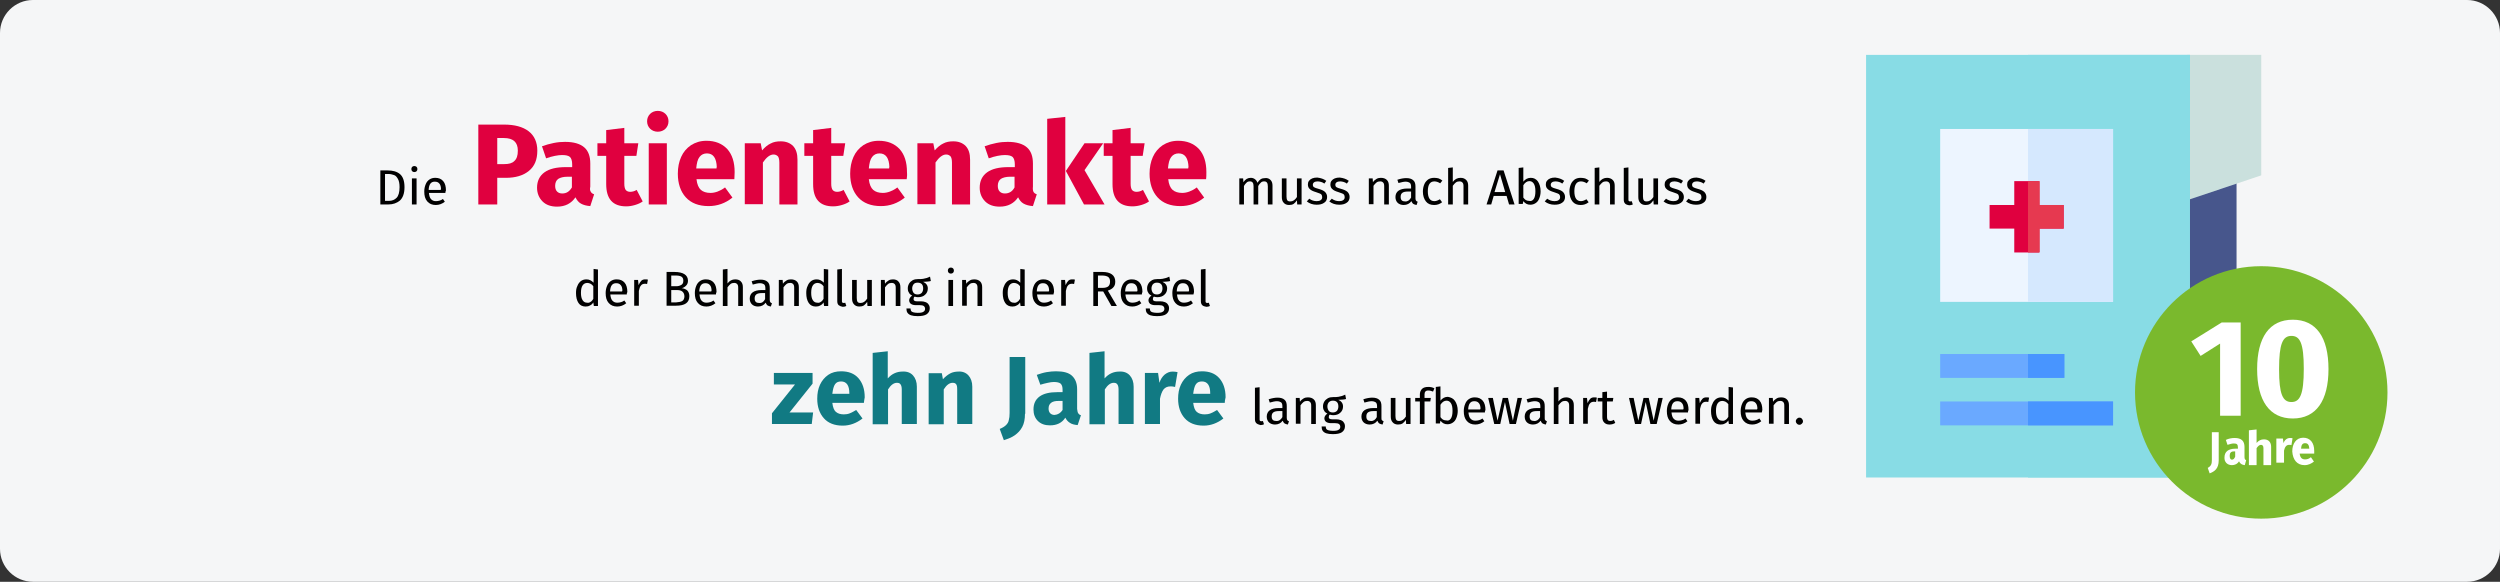 <?xml version="1.0" encoding="UTF-8"?>
<svg xmlns="http://www.w3.org/2000/svg" xmlns:xlink="http://www.w3.org/1999/xlink" version="1.1" id="Ebene_1" x="0px" y="0px" viewBox="0 0 911 212" style="enable-background:new 0 0 911 212;" xml:space="preserve">
<rect x="0" y="0" width="911" height="212" fill="#333333" stroke="none"/>
<style type="text/css">
	.st0{fill:#F5F6F7;}
	.st1{fill:#47568C;}
	.st2{fill:#CAE0DD;}
	.st3{fill:#88DCE5;}
	.st4{fill:#EDF5FF;}
	.st5{fill:#D5E8FE;}
	.st6{fill:#E0003F;}
	.st7{fill:#E63950;}
	.st8{fill:#6AA9FF;}
	.st9{fill:#4895FF;}
	.st10{fill:#7AB92D;}
	.st11{fill:#FFFFFF;}
	.st12{fill:#117A83;}
</style>
<g>
	<path id="Mask" class="st0" d="M12,0h887c6.6,0,12,5.4,12,12v188c0,6.6-5.4,12-12,12H12c-6.6,0-12-5.4-12-12V12C0,5.4,5.4,0,12,0z"></path>
	<g id="Group-2" transform="translate(680, 20)">
		<g id="medical-history">
			<polygon id="Path" class="st1" points="108,36 108,145 117,154 135,154 135,36    "></polygon>
			<polygon id="Path_1_" class="st2" points="117,0 108,9 111.1,45.4 113.9,54 144,43.9 144,0    "></polygon>
			<polygon id="Path_2_" class="st3" points="59,0 0,0 0,154 59,154 118,154 118,0    "></polygon>
			<polygon id="Path_3_" class="st3" points="59,0 118,0 118,154 59,154    "></polygon>
			<polygon id="Path_4_" class="st4" points="58.5,27 27,27 27,90 58.5,90 90,90 90,27    "></polygon>
			<polygon id="Path_5_" class="st5" points="59,27 90,27 90,90 59,90    "></polygon>
			<polygon id="Path_6_" class="st6" points="63,54.7 63,46 58.5,46 54,46 54,54.7 45,54.7 45,63.3 54,63.3 54,72 58.5,72 63,72      63,63.3 72,63.3 72,54.7    "></polygon>
			<polygon id="Path_7_" class="st7" points="63.3,63.3 72,63.3 72,54.7 63.3,54.7 63.3,46 59,46 59,72 63.3,72    "></polygon>
			<g id="Group" transform="translate(27, 109)">
				<polygon id="Path_8_" class="st8" points="45,8.7 45,0 31.5,0 0,0 0,8.7 31.5,8.7     "></polygon>
				<polygon id="Path_9_" class="st8" points="31.5,17.3 0,17.3 0,26 31.5,26 63,26 63,17.3     "></polygon>
			</g>
			<g id="Group_1_" transform="translate(59, 109)">
				<polygon id="Path_10_" class="st9" points="0,0 13.3,0 13.3,8.7 0,8.7     "></polygon>
				<polygon id="Path_11_" class="st9" points="0,17.3 31,17.3 31,26 0,26     "></polygon>
			</g>
		</g>
		<circle id="Oval" class="st10" cx="144" cy="123" r="46"></circle>
		<path id="_x31_0" class="st11" d="M136.5,131.5v-34h-6.9l-11.1,6.9l3.4,5.3l7.1-4.5v26.3H136.5z M155.5,132.5c8.5,0,13-6.5,13-18    c0-11.6-4.5-18-13-18s-13,6.4-13,18C142.5,126,147,132.5,155.5,132.5z M155,126.5c-3.2,0-4.5-2.9-4.5-11.8l0-0.3    c0-9.1,1.3-12,4.5-12c3.1,0,4.5,2.6,4.5,12C159.5,123.8,158.1,126.5,155,126.5z"></path>
		<path id="Jahre" class="st11" d="M125.2,152.5c1.8-0.7,3.3-1.7,3.3-4.8v-10.2H126v10.1c0,1.4-0.2,2.2-1.5,2.9L125.2,152.5z     M133.3,149.5c1,0,2-0.4,2.6-1.4c0.4,0.9,1.1,1.3,2.1,1.4l0.5-1.8c-0.4-0.2-0.6-0.4-0.6-1.2v-3.6c0-2.2-1.1-3.3-3.6-3.3    c-1,0-2.2,0.2-3.2,0.7l0.6,1.8c0.9-0.3,1.7-0.5,2.3-0.5c1.1,0,1.5,0.3,1.5,1.5v0.4h-0.9c-2.6,0-4,1.1-4,3.2    C130.5,148.3,131.6,149.5,133.3,149.5z M133.3,147.5c-0.5,0-0.8-0.5-0.8-1.4c0-1.1,0.5-1.6,1.5-1.6h0.5v1.9    C134.2,147.1,133.9,147.5,133.3,147.5z M142.3,149.5v-6.2c0.5-0.7,1-1.2,1.6-1.2c0.5,0,0.9,0.3,0.9,1.2v6.2h2.8v-6.7    c0-1.7-1-2.7-2.6-2.7c-1.1,0-1.9,0.4-2.7,1.3v-4.9l-2.8,0.3v12.7H142.3z M152.3,148.5v-4.3c0.3-1.3,0.8-2.1,1.9-2.1    c0.3,0,0.5,0,0.8,0.1l0.4-2.5c-0.3-0.1-0.6-0.1-0.9-0.1c-1.1,0-2,0.7-2.4,1.9l-0.2-1.7h-2.4v8.8H152.3z M159.8,149.5    c1.4,0,2.5-0.6,3.4-1.3l-1.1-1.6c-0.7,0.6-1.4,0.8-2.1,0.8c-1.1,0-1.8-0.5-2-2.1h5.3c0-0.3,0-0.7,0-1c0-3-1.5-4.8-4-4.8    c-2.6,0-4,2.2-4,5C155.5,147.5,157,149.5,159.8,149.5z M161.5,143.5h-3c0.1-1.5,0.6-2,1.5-2c1.1,0,1.4,0.8,1.5,1.9V143.5z"></path>
	</g>
	<g>
		<path d="M145.7,63.4c1.1,0.9,1.7,2.5,1.7,4.8c0,2.3-0.6,3.9-1.7,4.9c-1.1,0.9-2.5,1.4-4.1,1.4h-3V62.1h2.6    C143.1,62.1,144.6,62.5,145.7,63.4z M140.3,63.5v9.7h1.4c1.2,0,2.1-0.4,2.8-1.1s1.1-2,1.1-3.9c0-1.3-0.2-2.3-0.6-3    s-0.8-1.2-1.4-1.4c-0.6-0.2-1.3-0.4-2-0.4H140.3z"></path>
		<path d="M151.8,60.8c0.2,0.2,0.3,0.5,0.3,0.8s-0.1,0.6-0.3,0.8c-0.2,0.2-0.5,0.3-0.8,0.3c-0.3,0-0.6-0.1-0.8-0.3    c-0.2-0.2-0.3-0.5-0.3-0.8s0.1-0.6,0.3-0.8c0.2-0.2,0.5-0.3,0.8-0.3C151.3,60.5,151.5,60.6,151.8,60.8z M151.8,65v9.5h-1.7V65    H151.8z"></path>
		<path d="M162.3,70.3h-6c0.1,1,0.3,1.8,0.8,2.3s1,0.7,1.8,0.7c0.5,0,0.9-0.1,1.3-0.2c0.4-0.1,0.8-0.3,1.2-0.6l0.7,1    c-1,0.8-2.1,1.2-3.3,1.2c-1.3,0-2.3-0.4-3.1-1.3s-1.1-2.1-1.1-3.6c0-1,0.2-1.9,0.5-2.6c0.3-0.8,0.8-1.4,1.4-1.8    c0.6-0.4,1.3-0.6,2.1-0.6c1.3,0,2.2,0.4,2.9,1.2c0.7,0.8,1,2,1,3.4C162.3,69.8,162.3,70,162.3,70.3z M160.7,69    c0-0.9-0.2-1.7-0.6-2.1c-0.4-0.5-0.9-0.7-1.7-0.7c-1.4,0-2.1,1-2.2,3h4.4V69z"></path>
		<path class="st6" d="M192.6,47.8c2.1,1.6,3.2,4,3.2,7.1c0,3.3-1,5.7-3.1,7.4c-2.1,1.7-4.9,2.5-8.4,2.5h-3.1v9.7h-6.9V45.4h9.4    C187.5,45.4,190.5,46.2,192.6,47.8z M187.4,58.7c0.9-0.8,1.3-2,1.3-3.8c0-3.1-1.7-4.6-5.1-4.6h-2.4v9.5h2.6    C185.4,59.8,186.6,59.5,187.4,58.7z"></path>
		<path class="st6" d="M215.3,69.9c0.2,0.4,0.6,0.7,1.2,0.9l-1.4,4.3c-1.4-0.1-2.5-0.4-3.4-0.9c-0.9-0.5-1.5-1.3-2-2.3    c-1.5,2.2-3.7,3.4-6.7,3.4c-2.2,0-4-0.6-5.3-1.9c-1.3-1.3-2-3-2-5c0-2.4,0.9-4.3,2.7-5.6c1.8-1.3,4.4-1.9,7.8-1.9h2.3v-1    c0-1.3-0.3-2.2-0.8-2.7c-0.6-0.5-1.5-0.7-2.9-0.7c-0.7,0-1.6,0.1-2.6,0.3s-2.1,0.5-3.2,0.9l-1.5-4.4c1.4-0.5,2.8-0.9,4.3-1.2    s2.8-0.4,4.1-0.4c3.2,0,5.5,0.7,7,2c1.5,1.3,2.2,3.3,2.2,5.9V68C214.9,68.9,215,69.5,215.3,69.9z M208.4,68.3v-3.9h-1.6    c-1.5,0-2.6,0.3-3.4,0.8c-0.7,0.5-1.1,1.4-1.1,2.5c0,0.9,0.2,1.6,0.7,2.1s1.1,0.7,1.9,0.7C206.4,70.5,207.5,69.8,208.4,68.3z"></path>
		<path class="st6" d="M234.2,73.4c-0.8,0.6-1.8,1-2.8,1.3s-2.1,0.5-3.2,0.5c-4.9,0-7.3-2.7-7.3-8.1V56.8h-3.2v-4.6h3.2v-4.8    l6.6-0.8v5.6h5.1l-0.7,4.6h-4.4v10.2c0,1,0.2,1.8,0.5,2.2c0.3,0.4,0.9,0.7,1.6,0.7c0.8,0,1.6-0.2,2.4-0.7L234.2,73.4z"></path>
		<path class="st6" d="M242.5,41.5c0.7,0.7,1.1,1.6,1.1,2.7s-0.4,2-1.1,2.7s-1.7,1.1-2.8,1.1c-1.1,0-2.1-0.4-2.8-1.1    c-0.7-0.7-1.1-1.6-1.1-2.7s0.4-2,1.1-2.7c0.7-0.7,1.7-1.1,2.8-1.1C240.8,40.4,241.8,40.8,242.5,41.5z M243,52.2v22.3h-6.6V52.2    H243z"></path>
		<path class="st6" d="M267.6,65.3h-13.8c0.2,1.9,0.8,3.2,1.6,3.9s2,1.1,3.5,1.1c0.9,0,1.8-0.2,2.6-0.5s1.8-0.8,2.7-1.5l2.7,3.7    c-2.6,2.1-5.5,3.1-8.7,3.1c-3.6,0-6.4-1.1-8.3-3.2c-1.9-2.1-2.9-5-2.9-8.6c0-2.3,0.4-4.3,1.2-6.1c0.8-1.8,2-3.2,3.6-4.3    c1.6-1,3.4-1.6,5.6-1.6c3.2,0,5.7,1,7.6,3c1.8,2,2.7,4.8,2.7,8.4C267.7,63.8,267.6,64.6,267.6,65.3z M261.2,61    c-0.1-3.4-1.3-5.1-3.6-5.1c-1.1,0-2,0.4-2.7,1.3s-1,2.2-1.2,4.2h7.4V61z"></path>
		<path class="st6" d="M289,53.2c1.1,1.2,1.6,2.8,1.6,5v16.3H284V59.3c0-1.1-0.2-1.9-0.5-2.3c-0.4-0.4-0.9-0.7-1.6-0.7    c-1.3,0-2.6,1-3.9,2.9v15.2h-6.6V52.2h5.8l0.5,2.6c1-1.1,2-2,3.1-2.5c1.1-0.6,2.3-0.8,3.7-0.8C286.4,51.5,287.9,52.1,289,53.2z"></path>
		<path class="st6" d="M309.6,73.4c-0.8,0.6-1.8,1-2.8,1.3s-2.1,0.5-3.2,0.5c-4.9,0-7.3-2.7-7.3-8.1V56.8h-3.2v-4.6h3.2v-4.8    l6.6-0.8v5.6h5.1l-0.7,4.6h-4.4v10.2c0,1,0.2,1.8,0.5,2.2c0.3,0.4,0.9,0.7,1.6,0.7c0.8,0,1.6-0.2,2.4-0.7L309.6,73.4z"></path>
		<path class="st6" d="M330.4,65.3h-13.8c0.2,1.9,0.8,3.2,1.6,3.9s2,1.1,3.5,1.1c0.9,0,1.8-0.2,2.6-0.5s1.8-0.8,2.7-1.5l2.7,3.7    c-2.6,2.1-5.5,3.1-8.7,3.1c-3.6,0-6.4-1.1-8.3-3.2c-1.9-2.1-2.9-5-2.9-8.6c0-2.3,0.4-4.3,1.2-6.1c0.8-1.8,2-3.2,3.6-4.3    c1.6-1,3.4-1.6,5.6-1.6c3.2,0,5.7,1,7.6,3c1.8,2,2.7,4.8,2.7,8.4C330.6,63.8,330.5,64.6,330.4,65.3z M324.1,61    c-0.1-3.4-1.3-5.1-3.6-5.1c-1.1,0-2,0.4-2.7,1.3s-1,2.2-1.2,4.2h7.4V61z"></path>
		<path class="st6" d="M351.9,53.2c1.1,1.2,1.6,2.8,1.6,5v16.3h-6.6V59.3c0-1.1-0.2-1.9-0.5-2.3c-0.4-0.4-0.9-0.7-1.6-0.7    c-1.3,0-2.6,1-3.9,2.9v15.2h-6.6V52.2h5.8l0.5,2.6c1-1.1,2-2,3.1-2.5c1.1-0.6,2.3-0.8,3.7-0.8C349.3,51.5,350.8,52.1,351.9,53.2z"></path>
		<path class="st6" d="M376.6,69.9c0.2,0.4,0.6,0.7,1.2,0.9l-1.4,4.3c-1.4-0.1-2.5-0.4-3.4-0.9c-0.9-0.5-1.5-1.3-2-2.3    c-1.5,2.2-3.7,3.4-6.7,3.4c-2.2,0-4-0.6-5.3-1.9c-1.3-1.3-2-3-2-5c0-2.4,0.9-4.3,2.7-5.6c1.8-1.3,4.4-1.9,7.8-1.9h2.3v-1    c0-1.3-0.3-2.2-0.8-2.7c-0.6-0.5-1.5-0.7-2.9-0.7c-0.7,0-1.6,0.1-2.6,0.3s-2.1,0.5-3.2,0.9l-1.5-4.4c1.4-0.5,2.8-0.9,4.3-1.2    s2.8-0.4,4.1-0.4c3.2,0,5.5,0.7,7,2c1.5,1.3,2.2,3.3,2.2,5.9V68C376.3,68.9,376.4,69.5,376.6,69.9z M369.7,68.3v-3.9h-1.6    c-1.5,0-2.6,0.3-3.4,0.8c-0.7,0.5-1.1,1.4-1.1,2.5c0,0.9,0.2,1.6,0.7,2.1s1.1,0.7,1.9,0.7C367.7,70.5,368.9,69.8,369.7,68.3z"></path>
		<path class="st6" d="M388.2,42.6v31.9h-6.6V43.3L388.2,42.6z M402,52.2l-6.8,9.8l7.3,12.5H395l-6.6-12.2l6.8-10.1H402z"></path>
		<path class="st6" d="M418.7,73.4c-0.8,0.6-1.8,1-2.8,1.3s-2.1,0.5-3.2,0.5c-4.9,0-7.3-2.7-7.3-8.1V56.8h-3.2v-4.6h3.2v-4.8    l6.6-0.8v5.6h5.1l-0.7,4.6H412v10.2c0,1,0.2,1.8,0.5,2.2c0.3,0.4,0.9,0.7,1.6,0.7c0.8,0,1.6-0.2,2.4-0.7L418.7,73.4z"></path>
		<path class="st6" d="M439.5,65.3h-13.8c0.2,1.9,0.8,3.2,1.6,3.9s2,1.1,3.5,1.1c0.9,0,1.8-0.2,2.6-0.5s1.8-0.8,2.7-1.5l2.7,3.7    c-2.6,2.1-5.5,3.1-8.7,3.1c-3.6,0-6.4-1.1-8.3-3.2c-1.9-2.1-2.9-5-2.9-8.6c0-2.3,0.4-4.3,1.2-6.1c0.8-1.8,2-3.2,3.6-4.3    c1.6-1,3.4-1.6,5.6-1.6c3.2,0,5.7,1,7.6,3c1.8,2,2.7,4.8,2.7,8.4C439.6,63.8,439.6,64.6,439.5,65.3z M433.1,61    c-0.1-3.4-1.3-5.1-3.6-5.1c-1.1,0-2,0.4-2.7,1.3s-1,2.2-1.2,4.2h7.4V61z"></path>
		<path d="M463,65.6c0.5,0.5,0.7,1.2,0.7,2.1v6.8H462v-6.6c0-1.2-0.4-1.8-1.3-1.8c-0.5,0-0.9,0.1-1.2,0.4c-0.3,0.3-0.7,0.7-1,1.3    v6.7h-1.7v-6.6c0-1.2-0.4-1.8-1.3-1.8c-0.5,0-0.9,0.1-1.2,0.4c-0.3,0.3-0.7,0.7-1,1.3v6.7h-1.7V65h1.4l0.1,1.4    c0.7-1.1,1.6-1.6,2.7-1.6c0.6,0,1.1,0.2,1.5,0.5s0.7,0.7,0.9,1.3c0.4-0.6,0.8-1,1.2-1.3c0.5-0.3,1-0.4,1.6-0.4    C461.9,64.8,462.5,65.1,463,65.6z"></path>
		<path d="M474.1,74.5h-1.4l-0.1-1.5c-0.4,0.6-0.8,1-1.2,1.3c-0.5,0.3-1,0.4-1.7,0.4c-0.8,0-1.5-0.3-1.9-0.8    c-0.5-0.5-0.7-1.2-0.7-2.1V65h1.7v6.6c0,0.6,0.1,1.1,0.3,1.4c0.2,0.3,0.6,0.4,1.1,0.4c0.9,0,1.7-0.5,2.4-1.6V65h1.7V74.5z"></path>
		<path d="M481.8,65.1c0.5,0.2,1,0.4,1.5,0.8l-0.7,1c-0.4-0.3-0.8-0.5-1.2-0.6c-0.4-0.1-0.8-0.2-1.2-0.2c-0.5,0-1,0.1-1.3,0.3    c-0.3,0.2-0.5,0.5-0.5,0.9c0,0.4,0.1,0.7,0.4,0.9s0.8,0.4,1.6,0.6c1.1,0.3,1.8,0.6,2.4,1.1c0.5,0.5,0.8,1.1,0.8,1.9    c0,0.9-0.4,1.7-1.1,2.1c-0.7,0.5-1.6,0.7-2.7,0.7c-1.4,0-2.6-0.4-3.6-1.2l0.9-1c0.8,0.6,1.7,0.9,2.7,0.9c0.6,0,1.1-0.1,1.5-0.4    c0.4-0.3,0.5-0.6,0.5-1.1c0-0.3-0.1-0.6-0.2-0.8s-0.4-0.4-0.7-0.5c-0.3-0.1-0.8-0.3-1.4-0.5c-1-0.3-1.7-0.6-2.2-1.1    c-0.5-0.4-0.7-1-0.7-1.7c0-0.5,0.1-0.9,0.4-1.3c0.3-0.4,0.7-0.7,1.2-0.9c0.5-0.2,1.1-0.3,1.8-0.3    C480.7,64.8,481.3,64.9,481.8,65.1z"></path>
		<path d="M490,65.1c0.5,0.2,1,0.4,1.5,0.8l-0.7,1c-0.4-0.3-0.8-0.5-1.2-0.6c-0.4-0.1-0.8-0.2-1.2-0.2c-0.5,0-1,0.1-1.3,0.3    c-0.3,0.2-0.5,0.5-0.5,0.9c0,0.4,0.1,0.7,0.4,0.9s0.8,0.4,1.6,0.6c1.1,0.3,1.8,0.6,2.4,1.1c0.5,0.5,0.8,1.1,0.8,1.9    c0,0.9-0.4,1.7-1.1,2.1c-0.7,0.5-1.6,0.7-2.7,0.7c-1.4,0-2.6-0.4-3.6-1.2l0.9-1c0.8,0.6,1.7,0.9,2.7,0.9c0.6,0,1.1-0.1,1.5-0.4    c0.4-0.3,0.5-0.6,0.5-1.1c0-0.3-0.1-0.6-0.2-0.8s-0.4-0.4-0.7-0.5c-0.3-0.1-0.8-0.3-1.4-0.5c-1-0.3-1.7-0.6-2.2-1.1    c-0.5-0.4-0.7-1-0.7-1.7c0-0.5,0.1-0.9,0.4-1.3c0.3-0.4,0.7-0.7,1.2-0.9c0.5-0.2,1.1-0.3,1.8-0.3C488.9,64.8,489.5,64.9,490,65.1z    "></path>
		<path d="M505.4,65.6c0.5,0.5,0.7,1.2,0.7,2.1v6.8h-1.7v-6.6c0-0.7-0.1-1.1-0.4-1.4c-0.3-0.3-0.6-0.4-1.1-0.4    c-0.5,0-0.9,0.1-1.3,0.4c-0.4,0.3-0.7,0.7-1.1,1.2v6.7h-1.7V65h1.4l0.1,1.4c0.3-0.5,0.8-0.9,1.3-1.2c0.5-0.3,1-0.4,1.6-0.4    C504.2,64.8,504.9,65.1,505.4,65.6z"></path>
		<path d="M516,73.1c0.1,0.2,0.3,0.3,0.6,0.4l-0.4,1.2c-0.5-0.1-0.9-0.2-1.2-0.4s-0.5-0.6-0.7-1c-0.6,0.9-1.6,1.4-2.8,1.4    c-0.9,0-1.7-0.3-2.2-0.8c-0.5-0.5-0.8-1.2-0.8-2.1c0-1,0.4-1.8,1.1-2.3c0.7-0.5,1.8-0.8,3.1-0.8h1.5V68c0-0.7-0.2-1.2-0.5-1.4    s-0.8-0.4-1.5-0.4c-0.7,0-1.5,0.2-2.6,0.5l-0.4-1.2c1.2-0.4,2.3-0.6,3.3-0.6c1.1,0,2,0.3,2.5,0.8c0.6,0.5,0.8,1.3,0.8,2.3v4.3    C515.8,72.7,515.9,73,516,73.1z M514.2,72v-2.2h-1.2c-1.8,0-2.6,0.6-2.6,1.9c0,0.6,0.1,1,0.4,1.3c0.3,0.3,0.7,0.4,1.2,0.4    C512.9,73.5,513.6,73,514.2,72z"></path>
		<path d="M524.2,65c0.5,0.2,0.9,0.4,1.4,0.8l-0.8,1c-0.3-0.2-0.7-0.4-1-0.5c-0.3-0.1-0.7-0.2-1.1-0.2c-0.8,0-1.4,0.3-1.8,0.9    c-0.4,0.6-0.6,1.5-0.6,2.7c0,1.2,0.2,2.1,0.6,2.7c0.4,0.6,1,0.9,1.8,0.9c0.4,0,0.7-0.1,1-0.2c0.3-0.1,0.7-0.3,1-0.5l0.8,1.1    c-0.9,0.7-1.8,1-2.9,1c-1.3,0-2.3-0.4-3-1.3s-1.1-2.1-1.1-3.6c0-1,0.2-1.9,0.5-2.6c0.3-0.8,0.8-1.3,1.4-1.8    c0.6-0.4,1.4-0.6,2.2-0.6C523.3,64.8,523.8,64.9,524.2,65z"></path>
		<path d="M534.3,65.6c0.5,0.5,0.7,1.2,0.7,2.1v6.8h-1.7v-6.6c0-0.7-0.1-1.1-0.4-1.4c-0.3-0.3-0.6-0.4-1.1-0.4s-0.9,0.1-1.3,0.4    c-0.4,0.3-0.7,0.7-1.1,1.2v6.8h-1.7V61.2l1.7-0.2v5.3c0.7-1,1.7-1.5,2.8-1.5C533.2,64.8,533.8,65.1,534.3,65.6z"></path>
		<path d="M549.9,74.5l-0.9-3.1h-4.7l-0.9,3.1h-1.7l4-12.4h2.2l4,12.4H549.9z M544.6,70h3.9l-1.9-6.5L544.6,70z"></path>
		<path d="M560.4,66.1c0.6,0.9,1,2.1,1,3.6c0,1-0.2,1.9-0.5,2.6c-0.3,0.8-0.7,1.3-1.3,1.7c-0.6,0.4-1.2,0.6-2,0.6    c-1,0-1.8-0.4-2.5-1.3l-0.2,1h-1.5V61.2l1.7-0.2v5.2c0.7-0.9,1.6-1.4,2.7-1.4C558.9,64.8,559.7,65.2,560.4,66.1z M558.9,72.5    c0.4-0.6,0.6-1.5,0.6-2.8c0-1.3-0.2-2.2-0.6-2.8c-0.4-0.6-0.9-0.9-1.6-0.9c-0.8,0-1.6,0.5-2.2,1.5v4.5c0.3,0.4,0.6,0.7,0.9,0.9    c0.4,0.2,0.8,0.3,1.2,0.3C557.9,73.4,558.5,73.1,558.9,72.5z"></path>
		<path d="M568.5,65.1c0.5,0.2,1,0.4,1.5,0.8l-0.7,1c-0.4-0.3-0.8-0.5-1.2-0.6c-0.4-0.1-0.8-0.2-1.2-0.2c-0.5,0-1,0.1-1.3,0.3    c-0.3,0.2-0.5,0.5-0.5,0.9c0,0.4,0.1,0.7,0.4,0.9s0.8,0.4,1.6,0.6c1.1,0.3,1.8,0.6,2.4,1.1c0.5,0.5,0.8,1.1,0.8,1.9    c0,0.9-0.4,1.7-1.1,2.1c-0.7,0.5-1.6,0.7-2.7,0.7c-1.4,0-2.6-0.4-3.6-1.2l0.9-1c0.8,0.6,1.7,0.9,2.7,0.9c0.6,0,1.1-0.1,1.5-0.4    c0.4-0.3,0.5-0.6,0.5-1.1c0-0.3-0.1-0.6-0.2-0.8s-0.4-0.4-0.7-0.5c-0.3-0.1-0.8-0.3-1.4-0.5c-1-0.3-1.7-0.6-2.2-1.1    c-0.5-0.4-0.7-1-0.7-1.7c0-0.5,0.1-0.9,0.4-1.3c0.3-0.4,0.7-0.7,1.2-0.9c0.5-0.2,1.1-0.3,1.8-0.3C567.4,64.8,568,64.9,568.5,65.1z    "></path>
		<path d="M577.6,65c0.5,0.2,0.9,0.4,1.4,0.8l-0.8,1c-0.3-0.2-0.7-0.4-1-0.5c-0.3-0.1-0.7-0.2-1.1-0.2c-0.8,0-1.4,0.3-1.8,0.9    c-0.4,0.6-0.6,1.5-0.6,2.7c0,1.2,0.2,2.1,0.6,2.7c0.4,0.6,1,0.9,1.8,0.9c0.4,0,0.7-0.1,1-0.2c0.3-0.1,0.7-0.3,1-0.5l0.8,1.1    c-0.9,0.7-1.8,1-2.9,1c-1.3,0-2.3-0.4-3-1.3s-1.1-2.1-1.1-3.6c0-1,0.2-1.9,0.5-2.6c0.3-0.8,0.8-1.3,1.4-1.8    c0.6-0.4,1.4-0.6,2.2-0.6C576.6,64.8,577.1,64.9,577.6,65z"></path>
		<path d="M587.7,65.6c0.5,0.5,0.7,1.2,0.7,2.1v6.8h-1.7v-6.6c0-0.7-0.1-1.1-0.4-1.4c-0.3-0.3-0.6-0.4-1.1-0.4s-0.9,0.1-1.3,0.4    c-0.4,0.3-0.7,0.7-1.1,1.2v6.8h-1.7V61.2l1.7-0.2v5.3c0.7-1,1.7-1.5,2.8-1.5C586.5,64.8,587.2,65.1,587.7,65.6z"></path>
		<path d="M592.2,74.2c-0.4-0.4-0.5-0.9-0.5-1.5V61.2l1.7-0.2v11.6c0,0.3,0,0.5,0.1,0.6s0.2,0.2,0.5,0.2c0.2,0,0.4,0,0.6-0.1    l0.4,1.2c-0.4,0.2-0.8,0.3-1.3,0.3C593,74.7,592.5,74.5,592.2,74.2z"></path>
		<path d="M604,74.5h-1.4l-0.1-1.5c-0.4,0.6-0.8,1-1.2,1.3c-0.5,0.3-1,0.4-1.7,0.4c-0.8,0-1.5-0.3-1.9-0.8c-0.5-0.5-0.7-1.2-0.7-2.1    V65h1.7v6.6c0,0.6,0.1,1.1,0.3,1.4c0.2,0.3,0.6,0.4,1.1,0.4c0.9,0,1.7-0.5,2.4-1.6V65h1.7V74.5z"></path>
		<path d="M611.8,65.1c0.5,0.2,1,0.4,1.5,0.8l-0.7,1c-0.4-0.3-0.8-0.5-1.2-0.6c-0.4-0.1-0.8-0.2-1.2-0.2c-0.5,0-1,0.1-1.3,0.3    c-0.3,0.2-0.5,0.5-0.5,0.9c0,0.4,0.1,0.7,0.4,0.9s0.8,0.4,1.6,0.6c1.1,0.3,1.8,0.6,2.4,1.1c0.5,0.5,0.8,1.1,0.8,1.9    c0,0.9-0.4,1.7-1.1,2.1c-0.7,0.5-1.6,0.7-2.7,0.7c-1.4,0-2.6-0.4-3.6-1.2l0.9-1c0.8,0.6,1.7,0.9,2.7,0.9c0.6,0,1.1-0.1,1.5-0.4    c0.4-0.3,0.5-0.6,0.5-1.1c0-0.3-0.1-0.6-0.2-0.8s-0.4-0.4-0.7-0.5c-0.3-0.1-0.8-0.3-1.4-0.5c-1-0.3-1.7-0.6-2.2-1.1    c-0.5-0.4-0.7-1-0.7-1.7c0-0.5,0.1-0.9,0.4-1.3c0.3-0.4,0.7-0.7,1.2-0.9c0.5-0.2,1.1-0.3,1.8-0.3    C610.7,64.8,611.3,64.9,611.8,65.1z"></path>
		<path d="M620,65.1c0.5,0.2,1,0.4,1.5,0.8l-0.7,1c-0.4-0.3-0.8-0.5-1.2-0.6c-0.4-0.1-0.8-0.2-1.2-0.2c-0.5,0-1,0.1-1.3,0.3    c-0.3,0.2-0.5,0.5-0.5,0.9c0,0.4,0.1,0.7,0.4,0.9s0.8,0.4,1.6,0.6c1.1,0.3,1.8,0.6,2.4,1.1c0.5,0.5,0.8,1.1,0.8,1.9    c0,0.9-0.4,1.7-1.1,2.1c-0.7,0.5-1.6,0.7-2.7,0.7c-1.4,0-2.6-0.4-3.6-1.2l0.9-1c0.8,0.6,1.7,0.9,2.7,0.9c0.6,0,1.1-0.1,1.5-0.4    c0.4-0.3,0.5-0.6,0.5-1.1c0-0.3-0.1-0.6-0.2-0.8s-0.4-0.4-0.7-0.5c-0.3-0.1-0.8-0.3-1.4-0.5c-1-0.3-1.7-0.6-2.2-1.1    c-0.5-0.4-0.7-1-0.7-1.7c0-0.5,0.1-0.9,0.4-1.3c0.3-0.4,0.7-0.7,1.2-0.9c0.5-0.2,1.1-0.3,1.8-0.3C618.9,64.8,619.5,64.9,620,65.1z    "></path>
		<path d="M217.9,98.2v13.3h-1.5l-0.2-1.3c-0.3,0.5-0.7,0.9-1.2,1.1c-0.5,0.3-1,0.4-1.6,0.4c-1.1,0-2-0.4-2.6-1.3    c-0.6-0.9-0.9-2.1-0.9-3.6c0-1,0.1-1.8,0.5-2.6c0.3-0.8,0.7-1.3,1.3-1.8c0.6-0.4,1.2-0.6,2-0.6c1,0,1.8,0.4,2.6,1.2v-5L217.9,98.2    z M215.2,110c0.4-0.2,0.7-0.6,1-1.1v-4.6c-0.3-0.4-0.6-0.7-1-0.9c-0.4-0.2-0.8-0.3-1.2-0.3c-0.7,0-1.3,0.3-1.7,0.9    c-0.4,0.6-0.6,1.5-0.6,2.7c0,1.2,0.2,2.1,0.6,2.7c0.4,0.6,0.9,0.9,1.6,0.9C214.4,110.4,214.8,110.3,215.2,110z"></path>
		<path d="M228.4,107.3h-6c0.1,1,0.3,1.8,0.8,2.3s1,0.7,1.8,0.7c0.5,0,0.9-0.1,1.3-0.2c0.4-0.1,0.8-0.3,1.2-0.6l0.7,1    c-1,0.8-2.1,1.2-3.3,1.2c-1.3,0-2.3-0.4-3.1-1.3s-1.1-2.1-1.1-3.6c0-1,0.2-1.9,0.5-2.6c0.3-0.8,0.8-1.4,1.4-1.8    c0.6-0.4,1.3-0.6,2.1-0.6c1.3,0,2.2,0.4,2.9,1.2c0.7,0.8,1,2,1,3.4C228.4,106.8,228.4,107,228.4,107.3z M226.8,106    c0-0.9-0.2-1.7-0.6-2.1c-0.4-0.5-0.9-0.7-1.7-0.7c-1.4,0-2.1,1-2.2,3h4.4V106z"></path>
		<path d="M236.1,101.9l-0.3,1.6c-0.3-0.1-0.6-0.1-0.8-0.1c-0.6,0-1.1,0.2-1.4,0.6c-0.4,0.4-0.6,1.1-0.8,2v5.4h-1.7V102h1.4l0.2,1.9    c0.3-0.7,0.6-1.2,1-1.6c0.4-0.4,0.9-0.5,1.5-0.5C235.5,101.8,235.9,101.8,236.1,101.9z"></path>
		<path d="M250.4,105.8c0.5,0.5,0.8,1.2,0.8,2.1c0,2.4-1.6,3.5-4.9,3.5h-3.4V99.1h2.9c1.6,0,2.8,0.3,3.6,0.8s1.3,1.3,1.3,2.4    c0,0.7-0.2,1.3-0.7,1.8c-0.5,0.5-1,0.8-1.6,0.9C249.2,105.1,249.9,105.4,250.4,105.8z M244.6,100.4v3.9h1.9c0.7,0,1.3-0.2,1.8-0.5    c0.5-0.3,0.7-0.8,0.7-1.5c0-0.7-0.2-1.2-0.7-1.5s-1.2-0.4-2.2-0.4H244.6z M248.6,109.7c0.5-0.3,0.8-0.9,0.8-1.7    c0-0.8-0.3-1.4-0.8-1.8c-0.5-0.4-1.2-0.5-2-0.5h-2v4.5h1.7C247.3,110.1,248.1,110,248.6,109.7z"></path>
		<path d="M260.9,107.3h-6c0.1,1,0.3,1.8,0.8,2.3s1,0.7,1.8,0.7c0.5,0,0.9-0.1,1.3-0.2c0.4-0.1,0.8-0.3,1.2-0.6l0.7,1    c-1,0.8-2.1,1.2-3.3,1.2c-1.3,0-2.3-0.4-3.1-1.3s-1.1-2.1-1.1-3.6c0-1,0.2-1.9,0.5-2.6c0.3-0.8,0.8-1.4,1.4-1.8    c0.6-0.4,1.3-0.6,2.1-0.6c1.3,0,2.2,0.4,2.9,1.2c0.7,0.8,1,2,1,3.4C260.9,106.8,260.9,107,260.9,107.3z M259.3,106    c0-0.9-0.2-1.7-0.6-2.1c-0.4-0.5-0.9-0.7-1.7-0.7c-1.4,0-2.1,1-2.2,3h4.4V106z"></path>
		<path d="M270,102.6c0.5,0.5,0.7,1.2,0.7,2.1v6.8h-1.7v-6.6c0-0.7-0.1-1.1-0.4-1.4c-0.3-0.3-0.6-0.4-1.1-0.4s-0.9,0.1-1.3,0.4    c-0.4,0.3-0.7,0.7-1.1,1.2v6.8h-1.7V98.2l1.7-0.2v5.3c0.7-1,1.7-1.5,2.8-1.5C268.9,101.8,269.6,102.1,270,102.6z"></path>
		<path d="M280.7,110.1c0.1,0.2,0.3,0.3,0.6,0.4l-0.4,1.2c-0.5-0.1-0.9-0.2-1.2-0.4s-0.5-0.6-0.7-1c-0.6,0.9-1.6,1.4-2.8,1.4    c-0.9,0-1.7-0.3-2.2-0.8c-0.5-0.5-0.8-1.2-0.8-2.1c0-1,0.4-1.8,1.1-2.3c0.7-0.5,1.8-0.8,3.1-0.8h1.5V105c0-0.7-0.2-1.2-0.5-1.4    s-0.8-0.4-1.5-0.4c-0.7,0-1.5,0.2-2.6,0.5l-0.4-1.2c1.2-0.4,2.3-0.6,3.3-0.6c1.1,0,2,0.3,2.5,0.8c0.6,0.5,0.8,1.3,0.8,2.3v4.3    C280.5,109.7,280.6,110,280.7,110.1z M278.8,109v-2.2h-1.2c-1.8,0-2.6,0.6-2.6,1.9c0,0.6,0.1,1,0.4,1.3c0.3,0.3,0.7,0.4,1.2,0.4    C277.6,110.5,278.3,110,278.8,109z"></path>
		<path d="M290.4,102.6c0.5,0.5,0.7,1.2,0.7,2.1v6.8h-1.7v-6.6c0-0.7-0.1-1.1-0.4-1.4c-0.3-0.3-0.6-0.4-1.1-0.4    c-0.5,0-0.9,0.1-1.3,0.4c-0.4,0.3-0.7,0.7-1.1,1.2v6.7h-1.7V102h1.4l0.1,1.4c0.3-0.5,0.8-0.9,1.3-1.2c0.5-0.3,1-0.4,1.6-0.4    C289.2,101.8,289.9,102.1,290.4,102.6z"></path>
		<path d="M301.8,98.2v13.3h-1.5l-0.2-1.3c-0.3,0.5-0.7,0.9-1.2,1.1c-0.5,0.3-1,0.4-1.6,0.4c-1.1,0-2-0.4-2.6-1.3    c-0.6-0.9-0.9-2.1-0.9-3.6c0-1,0.1-1.8,0.5-2.6c0.3-0.8,0.7-1.3,1.3-1.8c0.6-0.4,1.2-0.6,2-0.6c1,0,1.8,0.4,2.6,1.2v-5L301.8,98.2    z M299.1,110c0.4-0.2,0.7-0.6,1-1.1v-4.6c-0.3-0.4-0.6-0.7-1-0.9c-0.4-0.2-0.8-0.3-1.2-0.3c-0.7,0-1.3,0.3-1.7,0.9    c-0.4,0.6-0.6,1.5-0.6,2.7c0,1.2,0.2,2.1,0.6,2.7c0.4,0.6,0.9,0.9,1.6,0.9C298.3,110.4,298.7,110.3,299.1,110z"></path>
		<path d="M305.6,111.2c-0.4-0.4-0.5-0.9-0.5-1.5V98.2l1.7-0.2v11.6c0,0.3,0,0.5,0.1,0.6s0.2,0.2,0.5,0.2c0.2,0,0.4,0,0.6-0.1    l0.4,1.2c-0.4,0.2-0.8,0.3-1.3,0.3C306.5,111.7,306,111.5,305.6,111.2z"></path>
		<path d="M317.5,111.5h-1.4L316,110c-0.4,0.6-0.8,1-1.2,1.3c-0.5,0.3-1,0.4-1.7,0.4c-0.8,0-1.5-0.3-1.9-0.8    c-0.5-0.5-0.7-1.2-0.7-2.1V102h1.7v6.6c0,0.6,0.1,1.1,0.3,1.4c0.2,0.3,0.6,0.4,1.1,0.4c0.9,0,1.7-0.5,2.4-1.6V102h1.7V111.5z"></path>
		<path d="M327.4,102.6c0.5,0.5,0.7,1.2,0.7,2.1v6.8h-1.7v-6.6c0-0.7-0.1-1.1-0.4-1.4c-0.3-0.3-0.6-0.4-1.1-0.4    c-0.5,0-0.9,0.1-1.3,0.4c-0.4,0.3-0.7,0.7-1.1,1.2v6.7H321V102h1.4l0.1,1.4c0.3-0.5,0.8-0.9,1.3-1.2c0.5-0.3,1-0.4,1.6-0.4    C326.3,101.8,327,102.1,327.4,102.6z"></path>
		<path d="M339.2,102.4c-0.4,0.1-0.8,0.2-1.2,0.2s-1,0.1-1.6,0.1c1.1,0.5,1.7,1.3,1.7,2.4c0,0.9-0.3,1.7-1,2.3    c-0.6,0.6-1.5,0.9-2.6,0.9c-0.4,0-0.8-0.1-1.2-0.2c-0.1,0.1-0.3,0.2-0.3,0.4s-0.1,0.3-0.1,0.5c0,0.5,0.4,0.8,1.2,0.8h1.5    c0.6,0,1.2,0.1,1.7,0.3c0.5,0.2,0.9,0.5,1.1,0.9c0.3,0.4,0.4,0.8,0.4,1.4c0,0.9-0.4,1.6-1.1,2.1s-1.9,0.7-3.3,0.7    c-1,0-1.8-0.1-2.4-0.3c-0.6-0.2-1-0.5-1.3-0.9s-0.4-1-0.4-1.6h1.5c0,0.4,0.1,0.7,0.2,0.9c0.1,0.2,0.4,0.4,0.8,0.5    c0.4,0.1,0.9,0.2,1.6,0.2c1,0,1.7-0.1,2.1-0.4c0.4-0.2,0.6-0.6,0.6-1.1c0-0.4-0.2-0.8-0.5-1c-0.3-0.2-0.8-0.3-1.4-0.3h-1.5    c-0.8,0-1.4-0.2-1.8-0.5c-0.4-0.3-0.6-0.8-0.6-1.3c0-0.3,0.1-0.6,0.3-0.9s0.4-0.5,0.8-0.8c-0.6-0.3-1-0.6-1.2-1.1    c-0.3-0.4-0.4-0.9-0.4-1.6c0-0.6,0.2-1.2,0.5-1.7c0.3-0.5,0.8-0.9,1.3-1.2c0.6-0.3,1.2-0.4,1.9-0.4c0.7,0,1.4,0,1.9-0.1    c0.5-0.1,0.9-0.2,1.3-0.3s0.7-0.3,1.2-0.5L339.2,102.4z M332.9,103.6c-0.3,0.4-0.5,0.9-0.5,1.5c0,0.6,0.2,1.2,0.5,1.6    c0.3,0.4,0.8,0.6,1.5,0.6c0.6,0,1.1-0.2,1.5-0.6c0.3-0.4,0.5-0.9,0.5-1.6c0-1.4-0.7-2.1-2-2.1C333.7,103,333.2,103.2,332.9,103.6z    "></path>
		<path d="M347.3,97.8c0.2,0.2,0.3,0.5,0.3,0.8s-0.1,0.6-0.3,0.8c-0.2,0.2-0.5,0.3-0.8,0.3c-0.3,0-0.6-0.1-0.8-0.3    c-0.2-0.2-0.3-0.5-0.3-0.8s0.1-0.6,0.3-0.8c0.2-0.2,0.5-0.3,0.8-0.3C346.8,97.5,347.1,97.6,347.3,97.8z M347.3,102v9.5h-1.7V102    H347.3z"></path>
		<path d="M357.2,102.6c0.5,0.5,0.7,1.2,0.7,2.1v6.8h-1.7v-6.6c0-0.7-0.1-1.1-0.4-1.4c-0.3-0.3-0.6-0.4-1.1-0.4    c-0.5,0-0.9,0.1-1.3,0.4c-0.4,0.3-0.7,0.7-1.1,1.2v6.7h-1.7V102h1.4l0.1,1.4c0.3-0.5,0.8-0.9,1.3-1.2c0.5-0.3,1-0.4,1.6-0.4    C356,101.8,356.7,102.1,357.2,102.6z"></path>
		<path d="M373.4,98.2v13.3h-1.5l-0.2-1.3c-0.3,0.5-0.7,0.9-1.2,1.1c-0.5,0.3-1,0.4-1.6,0.4c-1.1,0-2-0.4-2.6-1.3    c-0.6-0.9-0.9-2.1-0.9-3.6c0-1,0.1-1.8,0.5-2.6c0.3-0.8,0.7-1.3,1.3-1.8c0.6-0.4,1.2-0.6,2-0.6c1,0,1.8,0.4,2.6,1.2v-5L373.4,98.2    z M370.7,110c0.4-0.2,0.7-0.6,1-1.1v-4.6c-0.3-0.4-0.6-0.7-1-0.9c-0.4-0.2-0.8-0.3-1.2-0.3c-0.7,0-1.3,0.3-1.7,0.9    c-0.4,0.6-0.6,1.5-0.6,2.7c0,1.2,0.2,2.1,0.6,2.7c0.4,0.6,0.9,0.9,1.6,0.9C369.9,110.4,370.3,110.3,370.7,110z"></path>
		<path d="M383.9,107.3h-6c0.1,1,0.3,1.8,0.8,2.3s1,0.7,1.8,0.7c0.5,0,0.9-0.1,1.3-0.2c0.4-0.1,0.8-0.3,1.2-0.6l0.7,1    c-1,0.8-2.1,1.2-3.3,1.2c-1.3,0-2.3-0.4-3.1-1.3s-1.1-2.1-1.1-3.6c0-1,0.2-1.9,0.5-2.6c0.3-0.8,0.8-1.4,1.4-1.8    c0.6-0.4,1.3-0.6,2.1-0.6c1.3,0,2.2,0.4,2.9,1.2c0.7,0.8,1,2,1,3.4C384,106.8,383.9,107,383.9,107.3z M382.3,106    c0-0.9-0.2-1.7-0.6-2.1c-0.4-0.5-0.9-0.7-1.7-0.7c-1.4,0-2.1,1-2.2,3h4.4V106z"></path>
		<path d="M391.7,101.9l-0.3,1.6c-0.3-0.1-0.6-0.1-0.8-0.1c-0.6,0-1.1,0.2-1.4,0.6c-0.4,0.4-0.6,1.1-0.8,2v5.4h-1.7V102h1.4l0.2,1.9    c0.3-0.7,0.6-1.2,1-1.6c0.4-0.4,0.9-0.5,1.5-0.5C391.1,101.8,391.4,101.8,391.7,101.9z"></path>
		<path d="M402,106.2h-1.9v5.3h-1.7V99.1h3.3c1.5,0,2.7,0.3,3.5,0.9s1.2,1.5,1.2,2.6c0,0.9-0.2,1.6-0.7,2.1c-0.4,0.5-1.1,0.9-2,1.2    l3.3,5.6h-2L402,106.2z M401.8,104.9c0.9,0,1.6-0.2,2-0.5c0.5-0.4,0.7-1,0.7-1.8c0-0.8-0.2-1.3-0.7-1.7c-0.5-0.3-1.2-0.5-2.2-0.5    h-1.5v4.5H401.8z"></path>
		<path d="M416.1,107.3h-6c0.1,1,0.3,1.8,0.8,2.3s1,0.7,1.8,0.7c0.5,0,0.9-0.1,1.3-0.2c0.4-0.1,0.8-0.3,1.2-0.6l0.7,1    c-1,0.8-2.1,1.2-3.3,1.2c-1.3,0-2.3-0.4-3.1-1.3s-1.1-2.1-1.1-3.6c0-1,0.2-1.9,0.5-2.6c0.3-0.8,0.8-1.4,1.4-1.8    c0.6-0.4,1.3-0.6,2.1-0.6c1.3,0,2.2,0.4,2.9,1.2c0.7,0.8,1,2,1,3.4C416.1,106.8,416.1,107,416.1,107.3z M414.5,106    c0-0.9-0.2-1.7-0.6-2.1c-0.4-0.5-0.9-0.7-1.7-0.7c-1.4,0-2.1,1-2.2,3h4.4V106z"></path>
		<path d="M426.4,102.4c-0.4,0.1-0.8,0.2-1.2,0.2s-1,0.1-1.6,0.1c1.1,0.5,1.7,1.3,1.7,2.4c0,0.9-0.3,1.7-1,2.3    c-0.6,0.6-1.5,0.9-2.6,0.9c-0.4,0-0.8-0.1-1.2-0.2c-0.1,0.1-0.3,0.2-0.3,0.4s-0.1,0.3-0.1,0.5c0,0.5,0.4,0.8,1.2,0.8h1.5    c0.6,0,1.2,0.1,1.7,0.3c0.5,0.2,0.9,0.5,1.1,0.9c0.3,0.4,0.4,0.8,0.4,1.4c0,0.9-0.4,1.6-1.1,2.1s-1.9,0.7-3.3,0.7    c-1,0-1.8-0.1-2.4-0.3c-0.6-0.2-1-0.5-1.3-0.9s-0.4-1-0.4-1.6h1.5c0,0.4,0.1,0.7,0.2,0.9c0.1,0.2,0.4,0.4,0.8,0.5    c0.4,0.1,0.9,0.2,1.6,0.2c1,0,1.7-0.1,2.1-0.4c0.4-0.2,0.6-0.6,0.6-1.1c0-0.4-0.2-0.8-0.5-1c-0.3-0.2-0.8-0.3-1.4-0.3h-1.5    c-0.8,0-1.4-0.2-1.8-0.5c-0.4-0.3-0.6-0.8-0.6-1.3c0-0.3,0.1-0.6,0.3-0.9s0.4-0.5,0.8-0.8c-0.6-0.3-1-0.6-1.2-1.1    c-0.3-0.4-0.4-0.9-0.4-1.6c0-0.6,0.2-1.2,0.5-1.7c0.3-0.5,0.8-0.9,1.3-1.2c0.6-0.3,1.2-0.4,1.9-0.4c0.7,0,1.4,0,1.9-0.1    c0.5-0.1,0.9-0.2,1.3-0.3s0.7-0.3,1.2-0.5L426.4,102.4z M420.1,103.6c-0.3,0.4-0.5,0.9-0.5,1.5c0,0.6,0.2,1.2,0.5,1.6    c0.3,0.4,0.8,0.6,1.5,0.6c0.6,0,1.1-0.2,1.5-0.6c0.3-0.4,0.5-0.9,0.5-1.6c0-1.4-0.7-2.1-2-2.1C420.9,103,420.5,103.2,420.1,103.6z    "></path>
		<path d="M434.9,107.3h-6c0.1,1,0.3,1.8,0.8,2.3s1,0.7,1.8,0.7c0.5,0,0.9-0.1,1.3-0.2c0.4-0.1,0.8-0.3,1.2-0.6l0.7,1    c-1,0.8-2.1,1.2-3.3,1.2c-1.3,0-2.3-0.4-3.1-1.3s-1.1-2.1-1.1-3.6c0-1,0.2-1.9,0.5-2.6c0.3-0.8,0.8-1.4,1.4-1.8    c0.6-0.4,1.3-0.6,2.1-0.6c1.3,0,2.2,0.4,2.9,1.2c0.7,0.8,1,2,1,3.4C435,106.8,435,107,434.9,107.3z M433.3,106    c0-0.9-0.2-1.7-0.6-2.1c-0.4-0.5-0.9-0.7-1.7-0.7c-1.4,0-2.1,1-2.2,3h4.4V106z"></path>
		<path d="M438.1,111.2c-0.4-0.4-0.5-0.9-0.5-1.5V98.2l1.7-0.2v11.6c0,0.3,0,0.5,0.1,0.6s0.2,0.2,0.5,0.2c0.2,0,0.4,0,0.6-0.1    l0.4,1.2c-0.4,0.2-0.8,0.3-1.3,0.3C438.9,111.7,438.4,111.5,438.1,111.2z"></path>
		<path class="st12" d="M296.1,135.9v3.9l-8.4,10.5h8.6l-0.5,4.2h-14.5v-3.9l8.4-10.5H282v-4.2H296.1z"></path>
		<path class="st12" d="M314.8,146.8h-11.5c0.2,1.6,0.6,2.7,1.3,3.3s1.7,0.9,2.9,0.9c0.7,0,1.5-0.1,2.2-0.4c0.7-0.3,1.5-0.7,2.3-1.2    l2.3,3.1c-2.2,1.7-4.6,2.6-7.2,2.6c-3,0-5.3-0.9-6.9-2.7c-1.6-1.8-2.4-4.2-2.4-7.1c0-1.9,0.3-3.6,1-5.1s1.7-2.7,3-3.6    c1.3-0.9,2.9-1.3,4.7-1.3c2.7,0,4.8,0.8,6.3,2.5s2.3,4,2.3,7C314.9,145.6,314.9,146.3,314.8,146.8z M309.5,143.3    c0-2.8-1-4.3-3-4.3c-1,0-1.7,0.3-2.2,1c-0.5,0.7-0.8,1.9-1,3.5h6.2V143.3z"></path>
		<path class="st12" d="M332.7,136.8c0.9,1,1.4,2.4,1.4,4.1v13.6h-5.5v-12.6c0-0.9-0.2-1.6-0.5-1.9c-0.3-0.4-0.7-0.5-1.3-0.5    c-1.1,0-2.2,0.8-3.2,2.4v12.7H318v-26l5.5-0.6v9.9c0.8-0.9,1.6-1.5,2.5-1.9c0.9-0.4,1.8-0.6,2.9-0.6    C330.5,135.3,331.8,135.8,332.7,136.8z"></path>
		<path class="st12" d="M352.9,136.8c0.9,1,1.4,2.4,1.4,4.1v13.6h-5.5v-12.6c0-0.9-0.1-1.6-0.4-1.9c-0.3-0.4-0.7-0.5-1.3-0.5    c-1.1,0-2.2,0.8-3.2,2.4v12.7h-5.5v-18.6h4.8l0.4,2.2c0.8-0.9,1.7-1.6,2.6-2.1c0.9-0.5,2-0.7,3.1-0.7    C350.7,135.3,352,135.8,352.9,136.8z"></path>
		<path class="st12" d="M373.5,150.8c0,1.9-0.3,3.5-1,4.8c-0.7,1.3-1.6,2.2-2.7,3s-2.5,1.3-4,1.8l-1.5-4.1c1-0.4,1.8-0.9,2.3-1.4    c0.5-0.5,0.9-1.1,1-1.8c0.2-0.7,0.3-1.5,0.3-2.6v-20.4h5.7V150.8z"></path>
		<path class="st12" d="M392.9,150.6c0.2,0.3,0.5,0.6,1,0.7l-1.2,3.6c-1.1-0.1-2.1-0.3-2.8-0.8c-0.7-0.4-1.3-1.1-1.7-1.9    c-1.2,1.9-3.1,2.8-5.6,2.8c-1.8,0-3.3-0.5-4.4-1.6c-1.1-1.1-1.6-2.5-1.6-4.2c0-2,0.7-3.6,2.2-4.7c1.5-1.1,3.7-1.6,6.5-1.6h1.9    v-0.8c0-1.1-0.2-1.8-0.7-2.3c-0.5-0.4-1.3-0.6-2.5-0.6c-0.6,0-1.3,0.1-2.2,0.3s-1.8,0.4-2.7,0.7l-1.3-3.6c1.2-0.4,2.4-0.8,3.6-1    c1.2-0.2,2.4-0.3,3.4-0.3c2.7,0,4.6,0.5,5.8,1.6c1.2,1.1,1.9,2.7,1.9,4.9v7.2C392.6,149.8,392.7,150.3,392.9,150.6z M387.2,149.4    v-3.3h-1.4c-1.3,0-2.2,0.2-2.8,0.7s-0.9,1.1-0.9,2.1c0,0.7,0.2,1.3,0.6,1.7s0.9,0.6,1.6,0.6C385.5,151.1,386.5,150.5,387.2,149.4z    "></path>
		<path class="st12" d="M411.7,136.8c0.9,1,1.4,2.4,1.4,4.1v13.6h-5.5v-12.6c0-0.9-0.2-1.6-0.5-1.9c-0.3-0.4-0.7-0.5-1.3-0.5    c-1.1,0-2.2,0.8-3.2,2.4v12.7H397v-26l5.5-0.6v9.9c0.8-0.9,1.6-1.5,2.5-1.9c0.9-0.4,1.8-0.6,2.9-0.6    C409.5,135.3,410.8,135.8,411.7,136.8z"></path>
		<path class="st12" d="M429.1,135.6l-0.9,5.4c-0.7-0.2-1.3-0.2-1.7-0.2c-1.1,0-1.9,0.4-2.5,1.1c-0.6,0.8-1,1.9-1.3,3.4v9.2h-5.5    v-18.6h4.8l0.5,3.6c0.4-1.3,1.1-2.3,1.9-3c0.9-0.7,1.8-1.1,2.9-1.1C428,135.4,428.6,135.5,429.1,135.6z"></path>
		<path class="st12" d="M446.3,146.8h-11.5c0.2,1.6,0.6,2.7,1.3,3.3s1.7,0.9,2.9,0.9c0.7,0,1.5-0.1,2.2-0.4c0.7-0.3,1.5-0.7,2.3-1.2    l2.3,3.1c-2.2,1.7-4.6,2.6-7.2,2.6c-3,0-5.3-0.9-6.9-2.7c-1.6-1.8-2.4-4.2-2.4-7.1c0-1.9,0.3-3.6,1-5.1s1.7-2.7,3-3.6    c1.3-0.9,2.9-1.3,4.7-1.3c2.7,0,4.8,0.8,6.3,2.5s2.3,4,2.3,7C446.4,145.6,446.3,146.3,446.3,146.8z M441,143.3c0-2.8-1-4.3-3-4.3    c-1,0-1.7,0.3-2.2,1c-0.5,0.7-0.8,1.9-1,3.5h6.2V143.3z"></path>
		<path d="M457.8,154.2c-0.4-0.4-0.5-0.9-0.5-1.5v-11.4l1.7-0.2v11.6c0,0.3,0,0.5,0.1,0.6s0.2,0.2,0.5,0.2c0.2,0,0.4,0,0.6-0.1    l0.4,1.2c-0.4,0.2-0.8,0.3-1.3,0.3C458.6,154.7,458.1,154.5,457.8,154.2z"></path>
		<path d="M469.1,153.1c0.1,0.2,0.3,0.3,0.6,0.4l-0.4,1.2c-0.5-0.1-0.9-0.2-1.2-0.4s-0.5-0.6-0.7-1c-0.6,0.9-1.6,1.4-2.8,1.4    c-0.9,0-1.7-0.3-2.2-0.8c-0.5-0.5-0.8-1.2-0.8-2.1c0-1,0.4-1.8,1.1-2.3c0.7-0.5,1.8-0.8,3.1-0.8h1.5V148c0-0.7-0.2-1.2-0.5-1.4    s-0.8-0.4-1.5-0.4c-0.7,0-1.5,0.2-2.6,0.5l-0.4-1.2c1.2-0.4,2.3-0.6,3.3-0.6c1.1,0,2,0.3,2.5,0.8c0.6,0.5,0.8,1.3,0.8,2.3v4.3    C468.9,152.7,469,153,469.1,153.1z M467.3,152v-2.2H466c-1.8,0-2.6,0.6-2.6,1.9c0,0.6,0.1,1,0.4,1.3c0.3,0.3,0.7,0.4,1.2,0.4    C466,153.5,466.7,153,467.3,152z"></path>
		<path d="M478.8,145.6c0.5,0.5,0.7,1.2,0.7,2.1v6.8h-1.7v-6.6c0-0.7-0.1-1.1-0.4-1.4c-0.3-0.3-0.6-0.4-1.1-0.4    c-0.5,0-0.9,0.1-1.3,0.4c-0.4,0.3-0.7,0.7-1.1,1.2v6.7h-1.7V145h1.4l0.1,1.4c0.3-0.5,0.8-0.9,1.3-1.2c0.5-0.3,1-0.4,1.6-0.4    C477.6,144.8,478.3,145.1,478.8,145.6z"></path>
		<path d="M490.5,145.4c-0.4,0.1-0.8,0.2-1.2,0.2s-1,0.1-1.6,0.1c1.1,0.5,1.7,1.3,1.7,2.4c0,0.9-0.3,1.7-1,2.3    c-0.6,0.6-1.5,0.9-2.6,0.9c-0.4,0-0.8-0.1-1.2-0.2c-0.1,0.1-0.3,0.2-0.3,0.4s-0.1,0.3-0.1,0.5c0,0.5,0.4,0.8,1.2,0.8h1.5    c0.6,0,1.2,0.1,1.7,0.3c0.5,0.2,0.9,0.5,1.1,0.9c0.3,0.4,0.4,0.8,0.4,1.4c0,0.9-0.4,1.6-1.1,2.1s-1.9,0.7-3.3,0.7    c-1,0-1.8-0.1-2.4-0.3c-0.6-0.2-1-0.5-1.3-0.9s-0.4-1-0.4-1.6h1.5c0,0.4,0.1,0.7,0.2,0.9c0.1,0.2,0.4,0.4,0.8,0.5    c0.4,0.1,0.9,0.2,1.6,0.2c1,0,1.7-0.1,2.1-0.4c0.4-0.2,0.6-0.6,0.6-1.1c0-0.4-0.2-0.8-0.5-1c-0.3-0.2-0.8-0.3-1.4-0.3H485    c-0.8,0-1.4-0.2-1.8-0.5c-0.4-0.3-0.6-0.8-0.6-1.3c0-0.3,0.1-0.6,0.3-0.9s0.4-0.5,0.8-0.8c-0.6-0.3-1-0.6-1.2-1.1    c-0.3-0.4-0.4-0.9-0.4-1.6c0-0.6,0.2-1.2,0.5-1.7c0.3-0.5,0.8-0.9,1.3-1.2c0.6-0.3,1.2-0.4,1.9-0.4c0.7,0,1.4,0,1.9-0.1    c0.5-0.1,0.9-0.2,1.3-0.3s0.7-0.3,1.2-0.5L490.5,145.4z M484.2,146.6c-0.3,0.4-0.5,0.9-0.5,1.5c0,0.6,0.2,1.2,0.5,1.6    c0.3,0.4,0.8,0.6,1.5,0.6c0.6,0,1.1-0.2,1.5-0.6c0.3-0.4,0.5-0.9,0.5-1.6c0-1.4-0.7-2.1-2-2.1C485.1,146,484.6,146.2,484.2,146.6z    "></path>
		<path d="M503.6,153.1c0.1,0.2,0.3,0.3,0.6,0.4l-0.4,1.2c-0.5-0.1-0.9-0.2-1.2-0.4s-0.5-0.6-0.7-1c-0.6,0.9-1.6,1.4-2.8,1.4    c-0.9,0-1.7-0.3-2.2-0.8c-0.5-0.5-0.8-1.2-0.8-2.1c0-1,0.4-1.8,1.1-2.3c0.7-0.5,1.8-0.8,3.1-0.8h1.5V148c0-0.7-0.2-1.2-0.5-1.4    s-0.8-0.4-1.5-0.4c-0.7,0-1.5,0.2-2.6,0.5l-0.4-1.2c1.2-0.4,2.3-0.6,3.3-0.6c1.1,0,2,0.3,2.5,0.8c0.6,0.5,0.8,1.3,0.8,2.3v4.3    C503.4,152.7,503.4,153,503.6,153.1z M501.7,152v-2.2h-1.2c-1.8,0-2.6,0.6-2.6,1.9c0,0.6,0.1,1,0.4,1.3c0.3,0.3,0.7,0.4,1.2,0.4    C500.4,153.5,501.2,153,501.7,152z"></path>
		<path d="M513.8,154.5h-1.4l-0.1-1.5c-0.4,0.6-0.8,1-1.2,1.3c-0.5,0.3-1,0.4-1.7,0.4c-0.8,0-1.5-0.3-1.9-0.8    c-0.5-0.5-0.7-1.2-0.7-2.1V145h1.7v6.6c0,0.6,0.1,1.1,0.3,1.4c0.2,0.3,0.6,0.4,1.1,0.4c0.9,0,1.7-0.5,2.4-1.6V145h1.7V154.5z"></path>
		<path d="M519.4,142.7c-0.2,0.2-0.3,0.6-0.3,1v1.3h2.3l-0.2,1.3h-2.1v8.2h-1.7v-8.2h-1.7V145h1.7v-1.3c0-0.8,0.3-1.5,0.8-2    c0.5-0.5,1.3-0.7,2.2-0.7c0.4,0,0.8,0,1.2,0.1s0.7,0.2,1.1,0.4l-0.5,1.2c-0.5-0.2-1.1-0.4-1.7-0.4    C520,142.3,519.6,142.4,519.4,142.7z"></path>
		<path d="M530.2,146.1c0.6,0.9,1,2.1,1,3.6c0,1-0.2,1.9-0.5,2.6c-0.3,0.8-0.7,1.3-1.3,1.7c-0.6,0.4-1.2,0.6-2,0.6    c-1,0-1.8-0.4-2.5-1.3l-0.2,1h-1.5v-13.3l1.7-0.2v5.2c0.7-0.9,1.6-1.4,2.7-1.4C528.7,144.8,529.6,145.2,530.2,146.1z M528.7,152.5    c0.4-0.6,0.6-1.5,0.6-2.8c0-1.3-0.2-2.2-0.6-2.8c-0.4-0.6-0.9-0.9-1.6-0.9c-0.8,0-1.6,0.5-2.2,1.5v4.5c0.3,0.4,0.6,0.7,0.9,0.9    c0.4,0.2,0.8,0.3,1.2,0.3C527.8,153.4,528.3,153.1,528.7,152.5z"></path>
		<path d="M541.1,150.3h-6c0.1,1,0.3,1.8,0.8,2.3s1,0.7,1.8,0.7c0.5,0,0.9-0.1,1.3-0.2c0.4-0.1,0.8-0.3,1.2-0.6l0.7,1    c-1,0.8-2.1,1.2-3.3,1.2c-1.3,0-2.3-0.4-3.1-1.3s-1.1-2.1-1.1-3.6c0-1,0.2-1.9,0.5-2.6c0.3-0.8,0.8-1.4,1.4-1.8    c0.6-0.4,1.3-0.6,2.1-0.6c1.3,0,2.2,0.4,2.9,1.2c0.7,0.8,1,2,1,3.4C541.1,149.8,541.1,150,541.1,150.3z M539.5,149    c0-0.9-0.2-1.7-0.6-2.1c-0.4-0.5-0.9-0.7-1.7-0.7c-1.4,0-2.1,1-2.2,3h4.4V149z"></path>
		<path d="M554.6,145l-2.2,9.5h-2.3l-1.7-8l-1.7,8h-2.2l-2.2-9.5h1.7l1.7,8.3l1.9-8.3h1.9l1.8,8.3l1.7-8.3H554.6z"></path>
		<path d="M563.1,153.1c0.1,0.2,0.3,0.3,0.6,0.4l-0.4,1.2c-0.5-0.1-0.9-0.2-1.2-0.4s-0.5-0.6-0.7-1c-0.6,0.9-1.6,1.4-2.8,1.4    c-0.9,0-1.7-0.3-2.2-0.8c-0.5-0.5-0.8-1.2-0.8-2.1c0-1,0.4-1.8,1.1-2.3c0.7-0.5,1.8-0.8,3.1-0.8h1.5V148c0-0.7-0.2-1.2-0.5-1.4    s-0.8-0.4-1.5-0.4c-0.7,0-1.5,0.2-2.6,0.5l-0.4-1.2c1.2-0.4,2.3-0.6,3.3-0.6c1.1,0,2,0.3,2.5,0.8c0.6,0.5,0.8,1.3,0.8,2.3v4.3    C562.9,152.7,562.9,153,563.1,153.1z M561.2,152v-2.2H560c-1.8,0-2.6,0.6-2.6,1.9c0,0.6,0.1,1,0.4,1.3c0.3,0.3,0.7,0.4,1.2,0.4    C559.9,153.5,560.7,153,561.2,152z"></path>
		<path d="M572.8,145.6c0.5,0.5,0.7,1.2,0.7,2.1v6.8h-1.7v-6.6c0-0.7-0.1-1.1-0.4-1.4c-0.3-0.3-0.6-0.4-1.1-0.4s-0.9,0.1-1.3,0.4    c-0.4,0.3-0.7,0.7-1.1,1.2v6.8h-1.7v-13.3l1.7-0.2v5.3c0.7-1,1.7-1.5,2.8-1.5C571.6,144.8,572.3,145.1,572.8,145.6z"></path>
		<path d="M581.9,144.9l-0.3,1.6c-0.3-0.1-0.6-0.1-0.8-0.1c-0.6,0-1.1,0.2-1.4,0.6c-0.4,0.4-0.6,1.1-0.8,2v5.4h-1.7V145h1.4l0.2,1.9    c0.3-0.7,0.6-1.2,1-1.6c0.4-0.4,0.9-0.5,1.5-0.5C581.3,144.8,581.6,144.8,581.9,144.9z"></path>
		<path d="M588.6,154.1c-0.6,0.4-1.3,0.6-2.1,0.6c-0.8,0-1.4-0.2-1.9-0.7s-0.7-1.1-0.7-2v-5.7h-1.7V145h1.7v-2.1l1.7-0.2v2.3h2.3    l-0.2,1.3h-2.1v5.7c0,0.5,0.1,0.8,0.3,1.1c0.2,0.2,0.5,0.3,0.9,0.3c0.4,0,0.8-0.1,1.3-0.4L588.6,154.1z"></path>
		<path d="M605.9,145l-2.2,9.5h-2.3l-1.7-8l-1.7,8h-2.2l-2.2-9.5h1.7l1.7,8.3l1.9-8.3h1.9l1.8,8.3l1.7-8.3H605.9z"></path>
		<path d="M615.1,150.3h-6c0.1,1,0.3,1.8,0.8,2.3s1,0.7,1.8,0.7c0.5,0,0.9-0.1,1.3-0.2c0.4-0.1,0.8-0.3,1.2-0.6l0.7,1    c-1,0.8-2.1,1.2-3.3,1.2c-1.3,0-2.3-0.4-3.1-1.3s-1.1-2.1-1.1-3.6c0-1,0.2-1.9,0.5-2.6c0.3-0.8,0.8-1.4,1.4-1.8    c0.6-0.4,1.3-0.6,2.1-0.6c1.3,0,2.2,0.4,2.9,1.2c0.7,0.8,1,2,1,3.4C615.1,149.8,615.1,150,615.1,150.3z M613.5,149    c0-0.9-0.2-1.7-0.6-2.1c-0.4-0.5-0.9-0.7-1.7-0.7c-1.4,0-2.1,1-2.2,3h4.4V149z"></path>
		<path d="M622.8,144.9l-0.3,1.6c-0.3-0.1-0.6-0.1-0.8-0.1c-0.6,0-1.1,0.2-1.4,0.6c-0.4,0.4-0.6,1.1-0.8,2v5.4h-1.7V145h1.4l0.2,1.9    c0.3-0.7,0.6-1.2,1-1.6c0.4-0.4,0.9-0.5,1.5-0.5C622.2,144.8,622.5,144.8,622.8,144.9z"></path>
		<path d="M631.5,141.2v13.3H630l-0.2-1.3c-0.3,0.5-0.7,0.9-1.2,1.1c-0.5,0.3-1,0.4-1.6,0.4c-1.1,0-2-0.4-2.6-1.3    c-0.6-0.9-0.9-2.1-0.9-3.6c0-1,0.1-1.8,0.5-2.6c0.3-0.8,0.7-1.3,1.3-1.8c0.6-0.4,1.2-0.6,2-0.6c1,0,1.8,0.4,2.6,1.2v-5    L631.5,141.2z M628.8,153c0.4-0.2,0.7-0.6,1-1.1v-4.6c-0.3-0.4-0.6-0.7-1-0.9c-0.4-0.2-0.8-0.3-1.2-0.3c-0.7,0-1.3,0.3-1.7,0.9    c-0.4,0.6-0.6,1.5-0.6,2.7c0,1.2,0.2,2.1,0.6,2.7c0.4,0.6,0.9,0.9,1.6,0.9C628,153.4,628.4,153.3,628.8,153z"></path>
		<path d="M642,150.3h-6c0.1,1,0.3,1.8,0.8,2.3s1,0.7,1.8,0.7c0.5,0,0.9-0.1,1.3-0.2c0.4-0.1,0.8-0.3,1.2-0.6l0.7,1    c-1,0.8-2.1,1.2-3.3,1.2c-1.3,0-2.3-0.4-3.1-1.3s-1.1-2.1-1.1-3.6c0-1,0.2-1.9,0.5-2.6c0.3-0.8,0.8-1.4,1.4-1.8    c0.6-0.4,1.3-0.6,2.1-0.6c1.3,0,2.2,0.4,2.9,1.2c0.7,0.8,1,2,1,3.4C642.1,149.8,642.1,150,642,150.3z M640.4,149    c0-0.9-0.2-1.7-0.6-2.1c-0.4-0.5-0.9-0.7-1.7-0.7c-1.4,0-2.1,1-2.2,3h4.4V149z"></path>
		<path d="M651.2,145.6c0.5,0.5,0.7,1.2,0.7,2.1v6.8h-1.7v-6.6c0-0.7-0.1-1.1-0.4-1.4c-0.3-0.3-0.6-0.4-1.1-0.4    c-0.5,0-0.9,0.1-1.3,0.4c-0.4,0.3-0.7,0.7-1.1,1.2v6.7h-1.7V145h1.4l0.1,1.4c0.3-0.5,0.8-0.9,1.3-1.2c0.5-0.3,1-0.4,1.6-0.4    C650.1,144.8,650.7,145.1,651.2,145.6z"></path>
		<path d="M656.6,152.6c0.2,0.2,0.4,0.5,0.4,0.9s-0.1,0.6-0.4,0.9c-0.2,0.2-0.5,0.4-0.9,0.4c-0.3,0-0.6-0.1-0.9-0.4    c-0.2-0.2-0.4-0.5-0.4-0.9s0.1-0.6,0.4-0.9s0.5-0.4,0.9-0.4C656.1,152.2,656.4,152.3,656.6,152.6z"></path>
	</g>
</g>
</svg>
